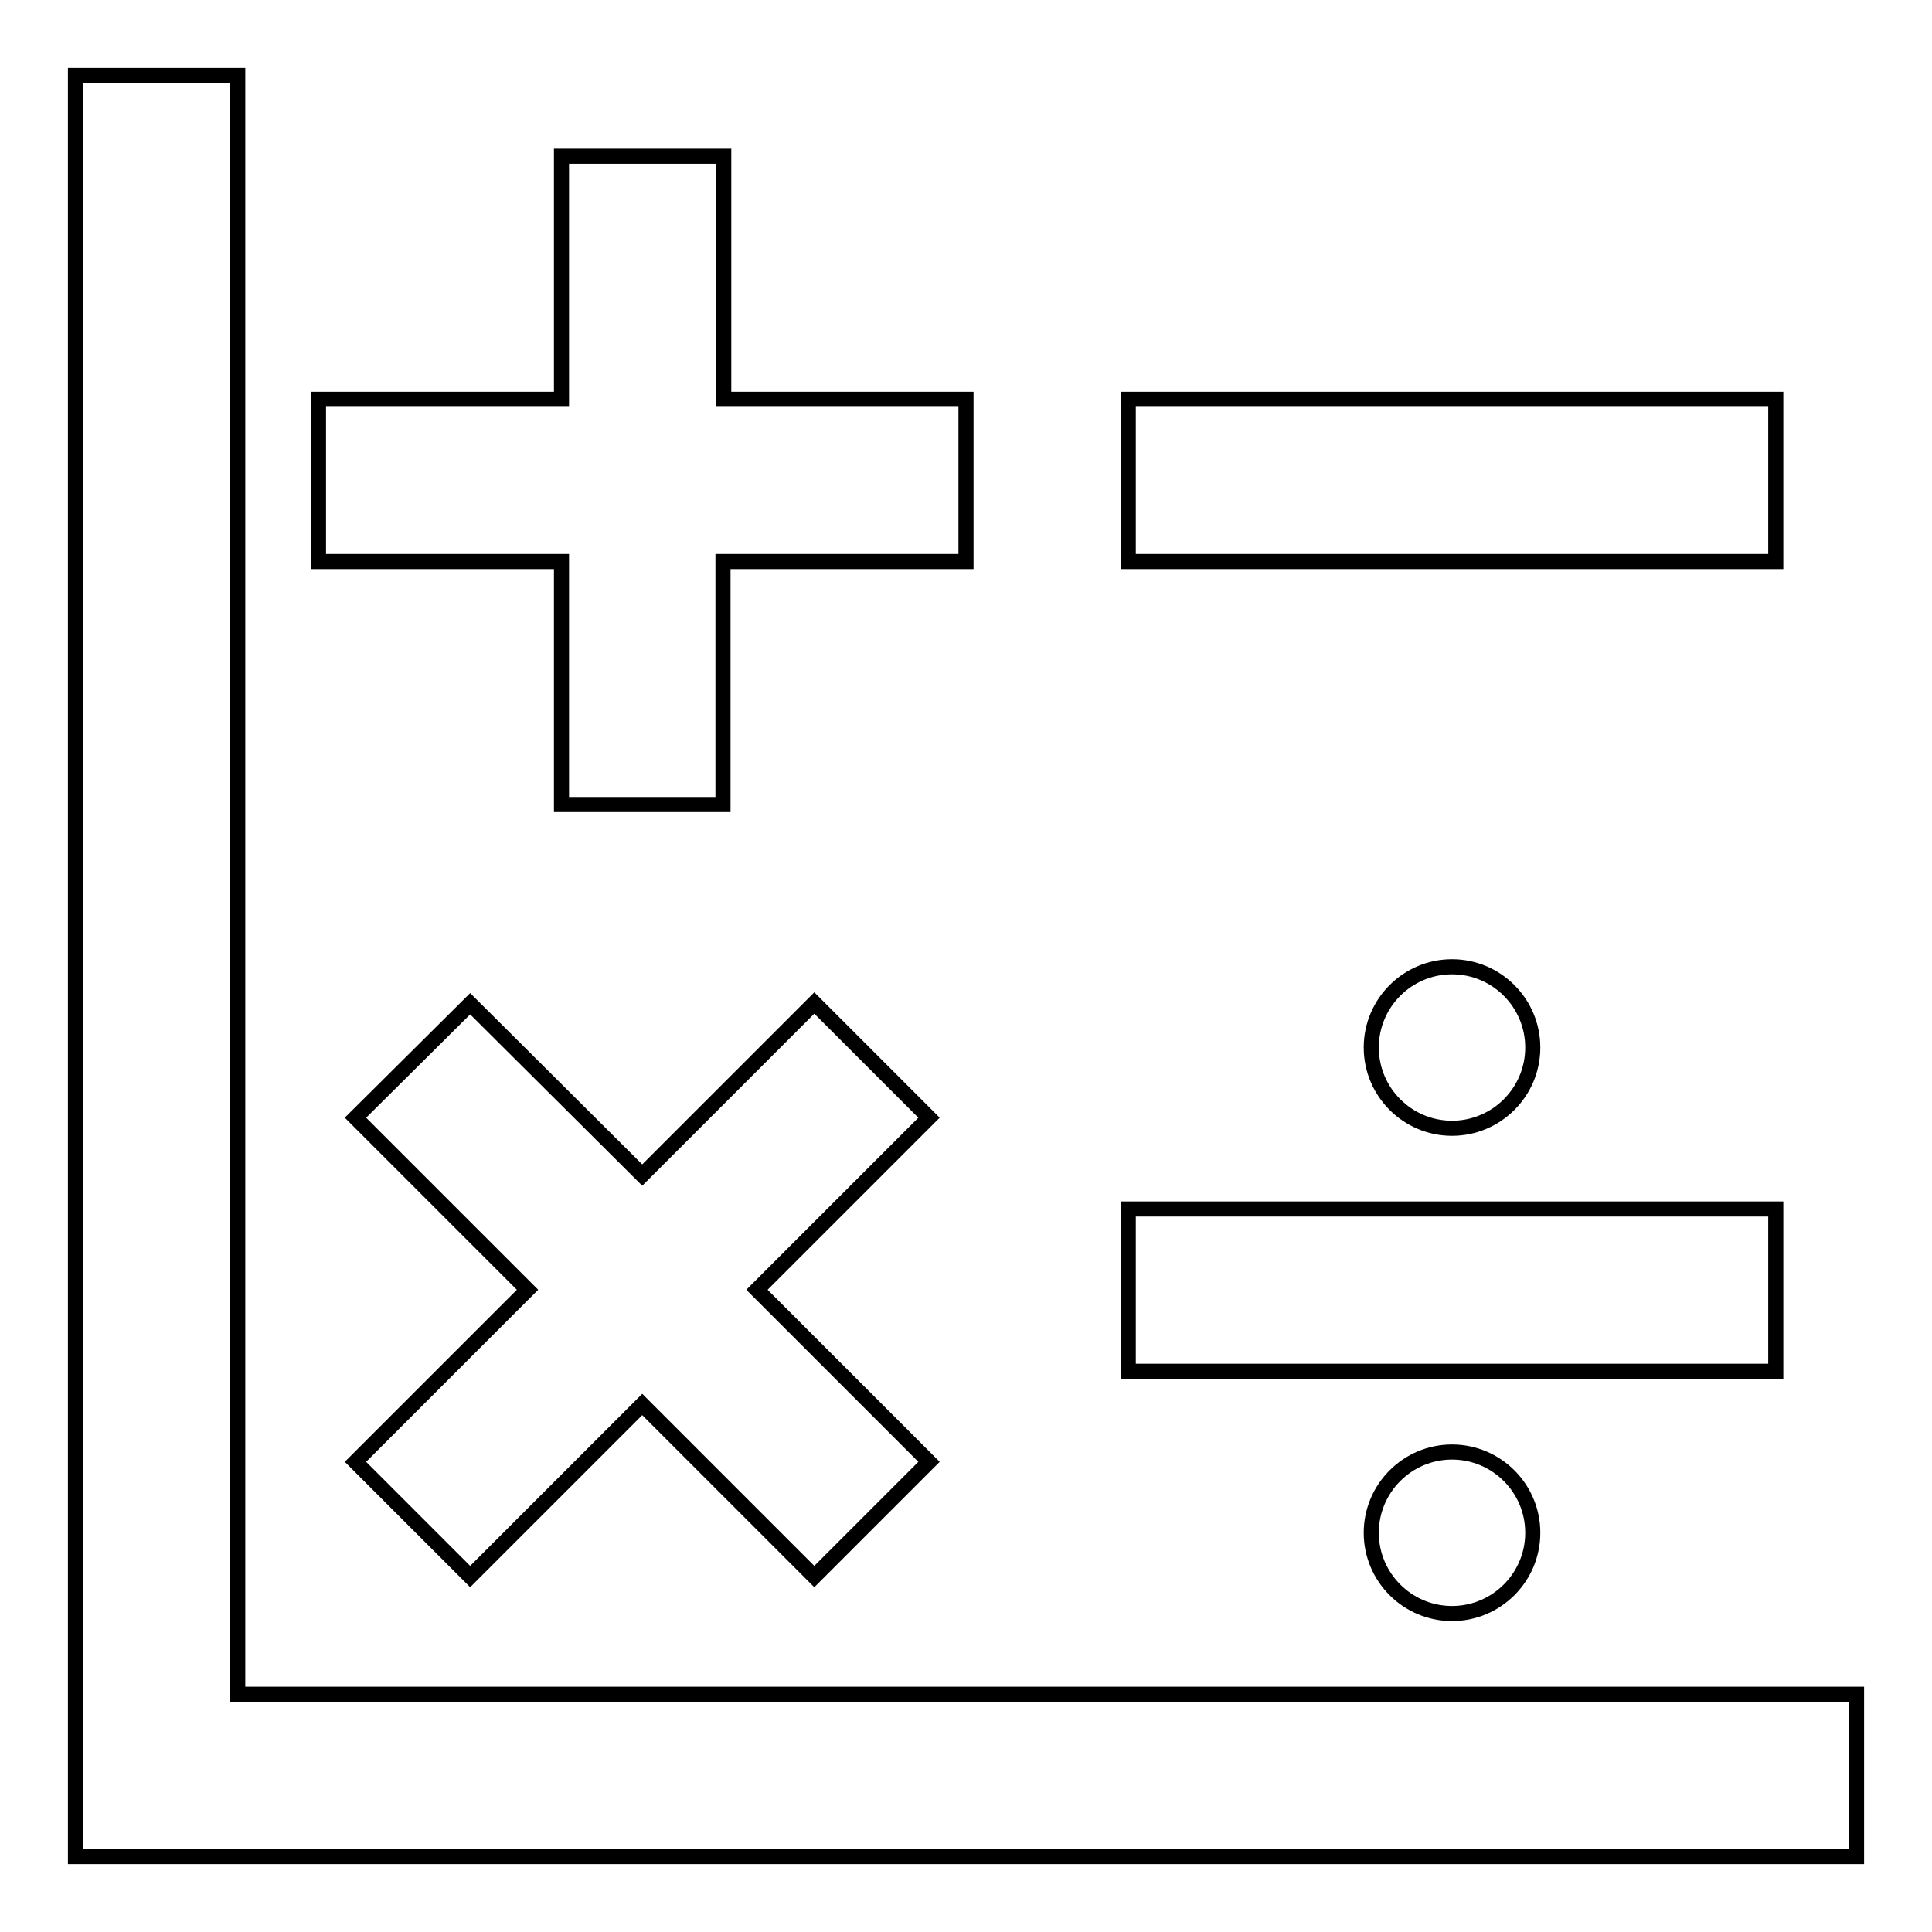 <?xml version="1.0" encoding="utf-8"?>
<!-- Svg Vector Icons : http://www.onlinewebfonts.com/icon -->
<!DOCTYPE svg PUBLIC "-//W3C//DTD SVG 1.1//EN" "http://www.w3.org/Graphics/SVG/1.1/DTD/svg11.dtd">
<svg version="1.1" xmlns="http://www.w3.org/2000/svg" xmlns:xlink="http://www.w3.org/1999/xlink" x="0px" y="0px" viewBox="0 0 256 256" enable-background="new 0 0 256 256" xml:space="preserve">
<g> <path stroke-width="2" fill-opacity="0" stroke="#000000"  d="M74.4,52.9V20.7h21.5v32.2H128v21.5H95.8v32.2H74.4V74.4H42.2V52.9H74.4z M31.5,224.5H246V246H10V10h21.5 V224.5z M149.5,52.9h85.8v21.5h-85.8V52.9z M149.5,160.2h85.8v21.5h-85.8V160.2z M192.4,149.5c-5.9,0-10.7-4.8-10.7-10.7 c0-5.9,4.8-10.7,10.7-10.7l0,0c5.9,0,10.7,4.8,10.7,10.7C203.1,144.7,198.3,149.5,192.4,149.5z M192.4,213.8 c-5.9,0-10.7-4.8-10.7-10.7c0-5.9,4.8-10.7,10.7-10.7c5.9,0,10.7,4.8,10.7,10.7C203.1,209,198.3,213.8,192.4,213.8z M85.1,155.7 l22.8-22.8l15.2,15.2l-22.8,22.8l22.8,22.8l-15.2,15.2l-22.8-22.8l-22.8,22.8l-15.2-15.2l22.8-22.8l-22.8-22.8L62.3,133L85.1,155.7 z"/></g>
</svg>